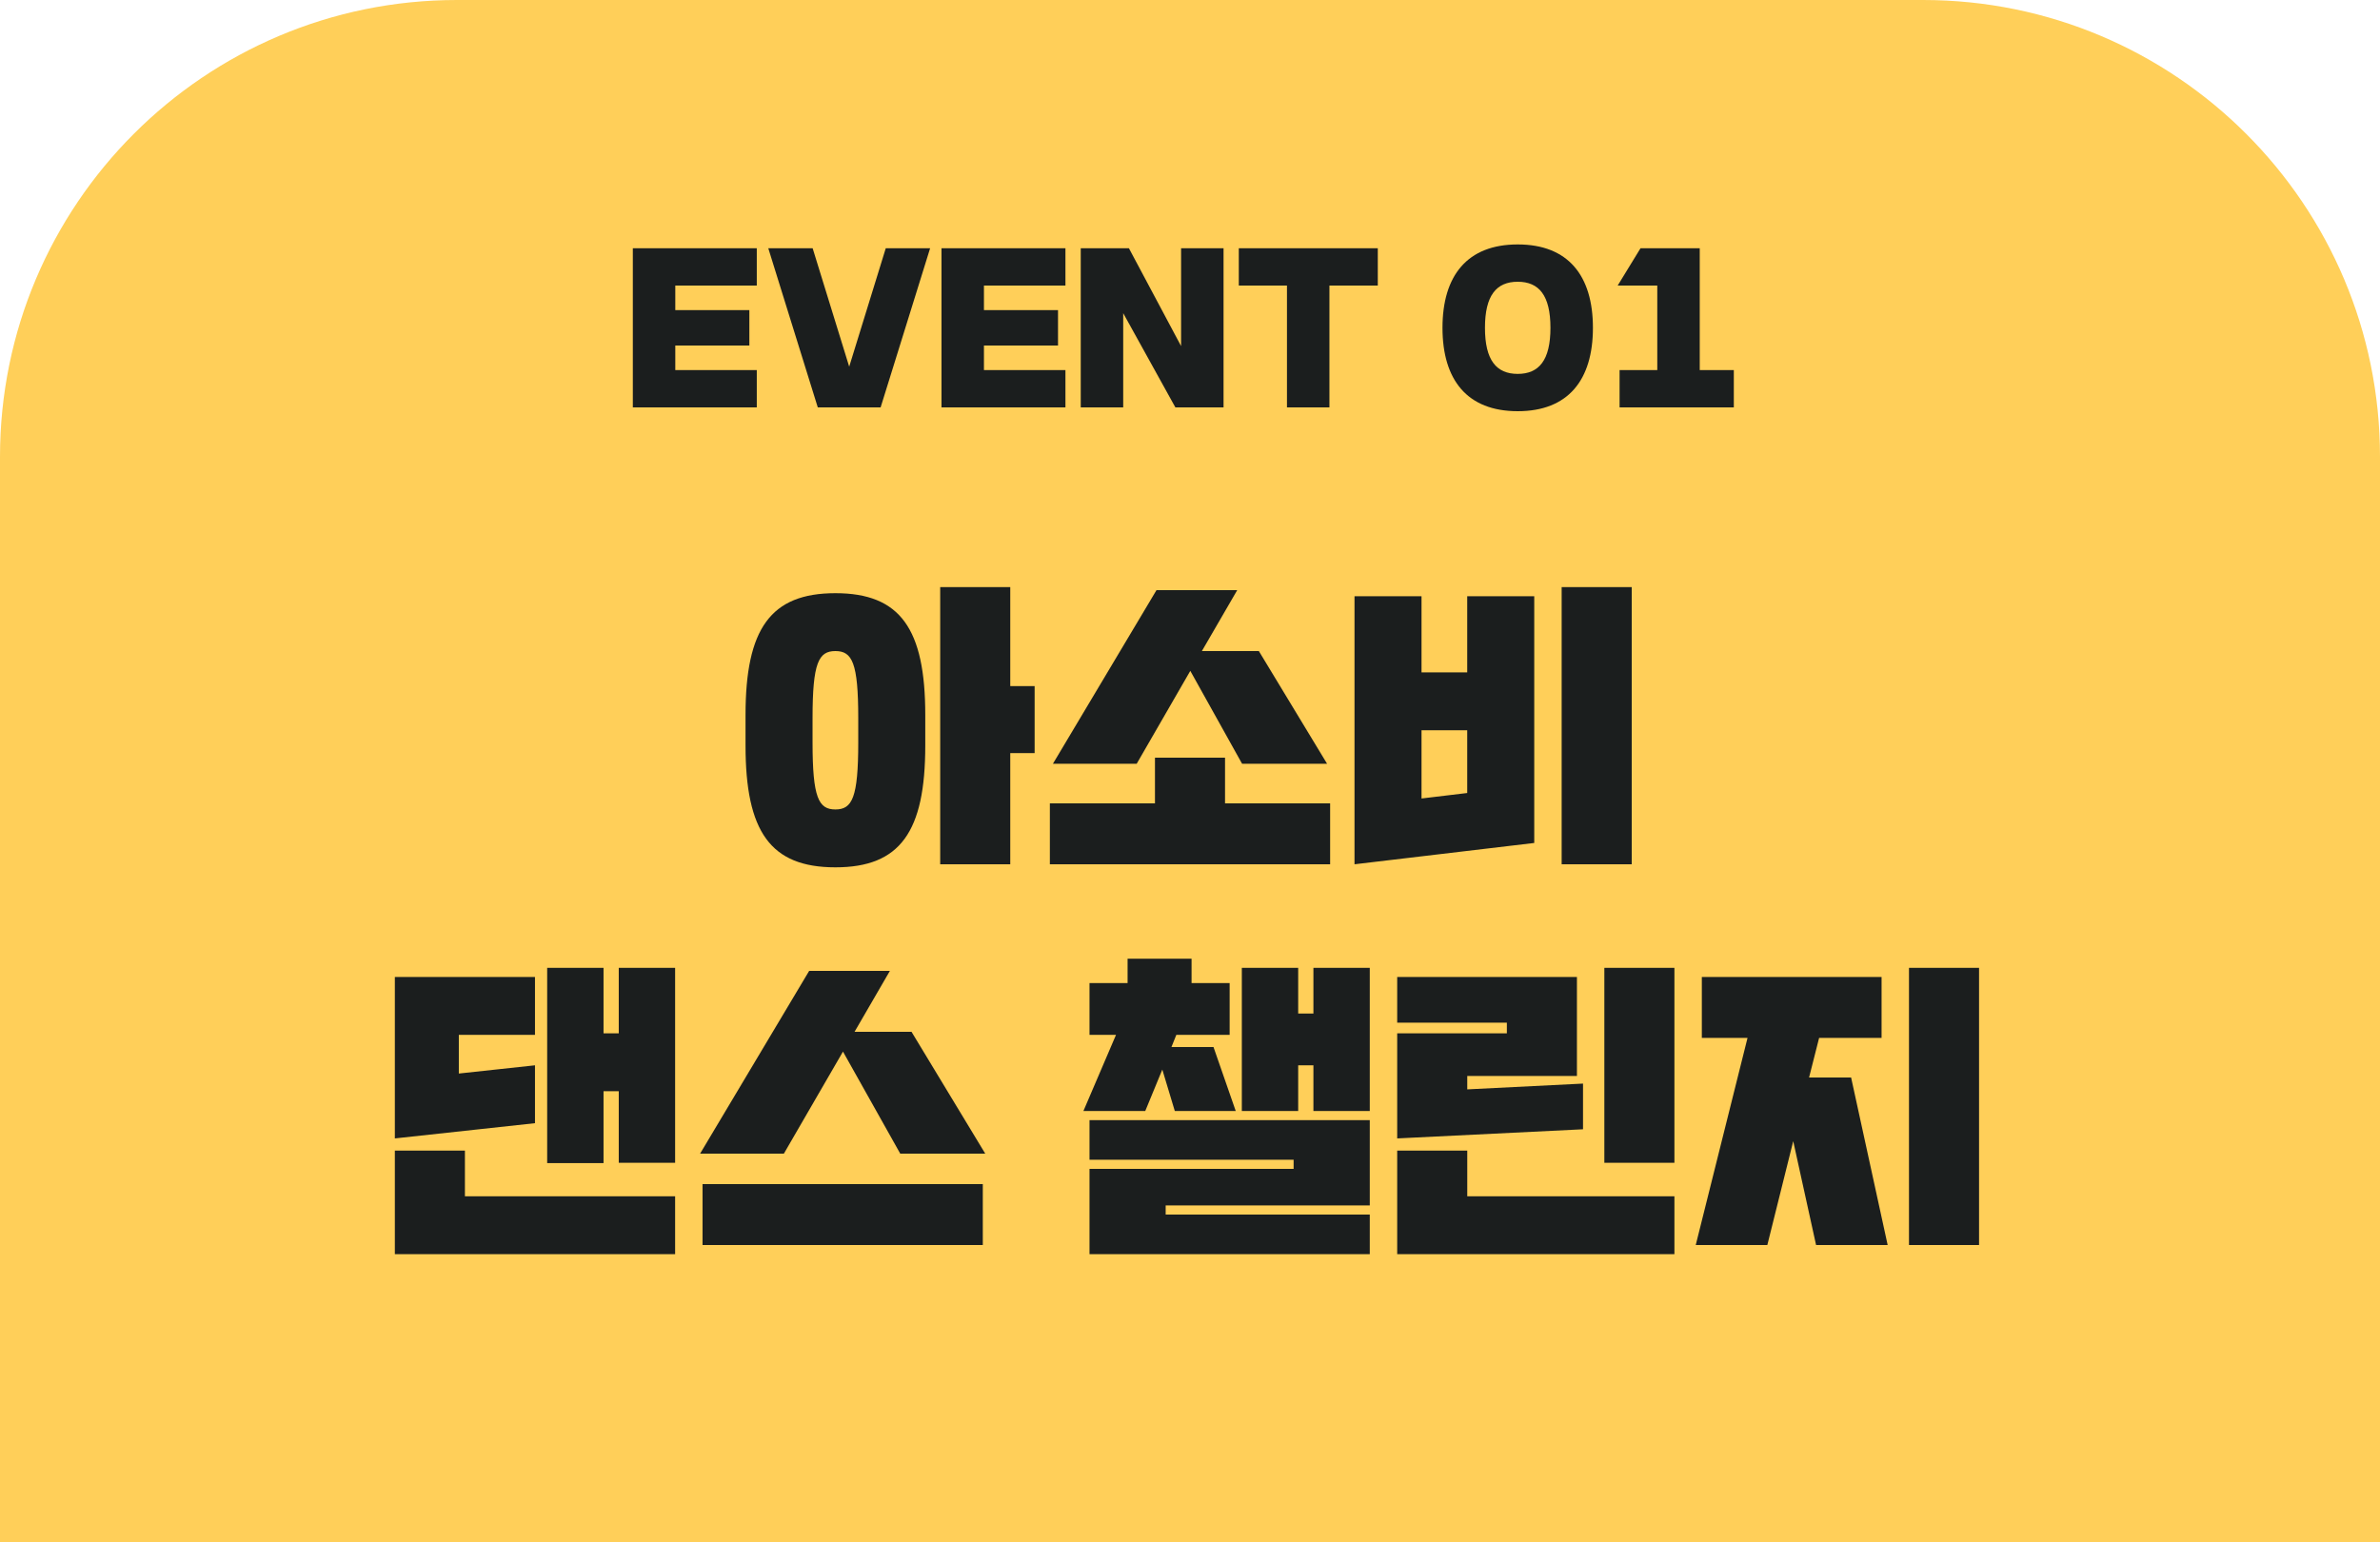<svg width="125" height="81" viewBox="0 0 125 81" fill="none" xmlns="http://www.w3.org/2000/svg">
<path d="M0 24C0 10.745 10.745 0 24 0H101C114.255 0 125 10.745 125 24V81H0V24Z" fill="#FFCF59"/>
<path d="M39.357 16.29V18.15H35.467V19.44H39.747V21.4H33.237V13.04H39.747V15H35.467V16.29H39.357ZM46.251 21.4H42.951L40.351 13.04H42.681L44.601 19.26L46.521 13.04H48.851L46.251 21.4ZM55.568 16.29V18.15H51.678V19.44H55.958V21.4H49.448V13.04H55.958V15H51.678V16.29H55.568ZM58.992 21.4H56.762V13.04H59.292L62.032 18.18V13.04H64.262V21.4H61.732L58.992 16.45V21.4ZM69.823 21.4H67.593V15H65.063V13.04H72.363V15H69.823V21.4ZM81.431 17.22C81.431 15.52 80.832 14.8 79.712 14.8C78.591 14.8 77.992 15.52 77.992 17.22C77.992 18.92 78.591 19.64 79.712 19.64C80.832 19.64 81.431 18.92 81.431 17.22ZM83.662 17.22C83.662 19.96 82.362 21.6 79.712 21.6C77.061 21.6 75.761 19.96 75.761 17.22C75.761 14.48 77.061 12.84 79.712 12.84C82.362 12.84 83.662 14.48 83.662 17.22ZM91.062 19.44V21.4H85.062V19.44H87.042V15H84.962L86.162 13.04H89.272V19.44H91.062Z" fill="#1B1E1E"/>
<path d="M39.156 39.16V37.56C39.156 33.032 40.468 31.16 43.876 31.16C47.284 31.16 48.596 33.032 48.596 37.56V39.16C48.596 43.688 47.284 45.56 43.876 45.56C40.468 45.56 39.156 43.688 39.156 39.16ZM53.06 36.04H54.34V39.56H53.06V45.4H49.38V30.84H53.06V36.04ZM45.076 39V37.72C45.076 34.808 44.756 34.2 43.876 34.2C42.996 34.2 42.676 34.808 42.676 37.72V39C42.676 41.912 42.996 42.52 43.876 42.52C44.756 42.52 45.076 41.912 45.076 39ZM62.516 35.24L59.7 40.12H55.3L60.74 31H64.98L63.124 34.2H66.116L69.7 40.12H65.236L62.516 35.24ZM60.66 42.2V39.8H64.34V42.2H69.86V45.4H55.14V42.2H60.66ZM71.14 45.4V31.32H74.66V35.32H77.06V31.32H80.58V44.28L71.14 45.4ZM85.7 30.84V45.4H82.02V30.84H85.7ZM74.66 38.36V41.944L77.06 41.656V38.36H74.66ZM35.458 50.84V61.08H32.498V57.32H31.698V61.096H28.738V50.84H31.698V54.28H32.498V50.84H35.458ZM20.738 60.44H24.418V62.84H35.458V65.88H20.738V60.44ZM20.738 51.32H28.098V54.36H24.098V56.392L28.098 55.96V59L20.738 59.8V51.32ZM44.274 55.24L41.17 60.6H36.77L42.498 51H46.738L44.882 54.2H47.874L51.746 60.6H47.282L44.274 55.24ZM36.898 62.2H51.618V65.4H36.898V62.2ZM61.222 63.8H71.942V65.88H57.222V61.4H67.942V60.92H57.222V58.84H71.942V63.32H61.222V63.8ZM61.526 55H63.734L64.902 58.36H61.702L61.046 56.184L60.15 58.36H56.902L58.614 54.36H57.222V51.64H59.222V50.36H62.582V51.64H64.582V54.36H61.782L61.526 55ZM71.942 50.84V58.36H68.982V55.96H68.182V58.36H65.222V50.84H68.182V53.24H68.982V50.84H71.942ZM73.382 51.32H82.822V56.52H77.062V57.224L83.142 56.92V59.32L73.382 59.8V54.28H79.142V53.72H73.382V51.32ZM73.382 60.44H77.062V62.84H87.942V65.88H73.382V60.44ZM87.942 50.84V61.08H84.262V50.84H87.942ZM95.014 56.6H97.222L99.142 65.4H95.382L94.182 59.944L92.822 65.4H89.062L91.782 54.52H89.382V51.32H98.822V54.52H95.542L95.014 56.6ZM103.942 50.84V65.4H100.262V50.84H103.942Z" fill="#1B1E1E"/>
</svg>
